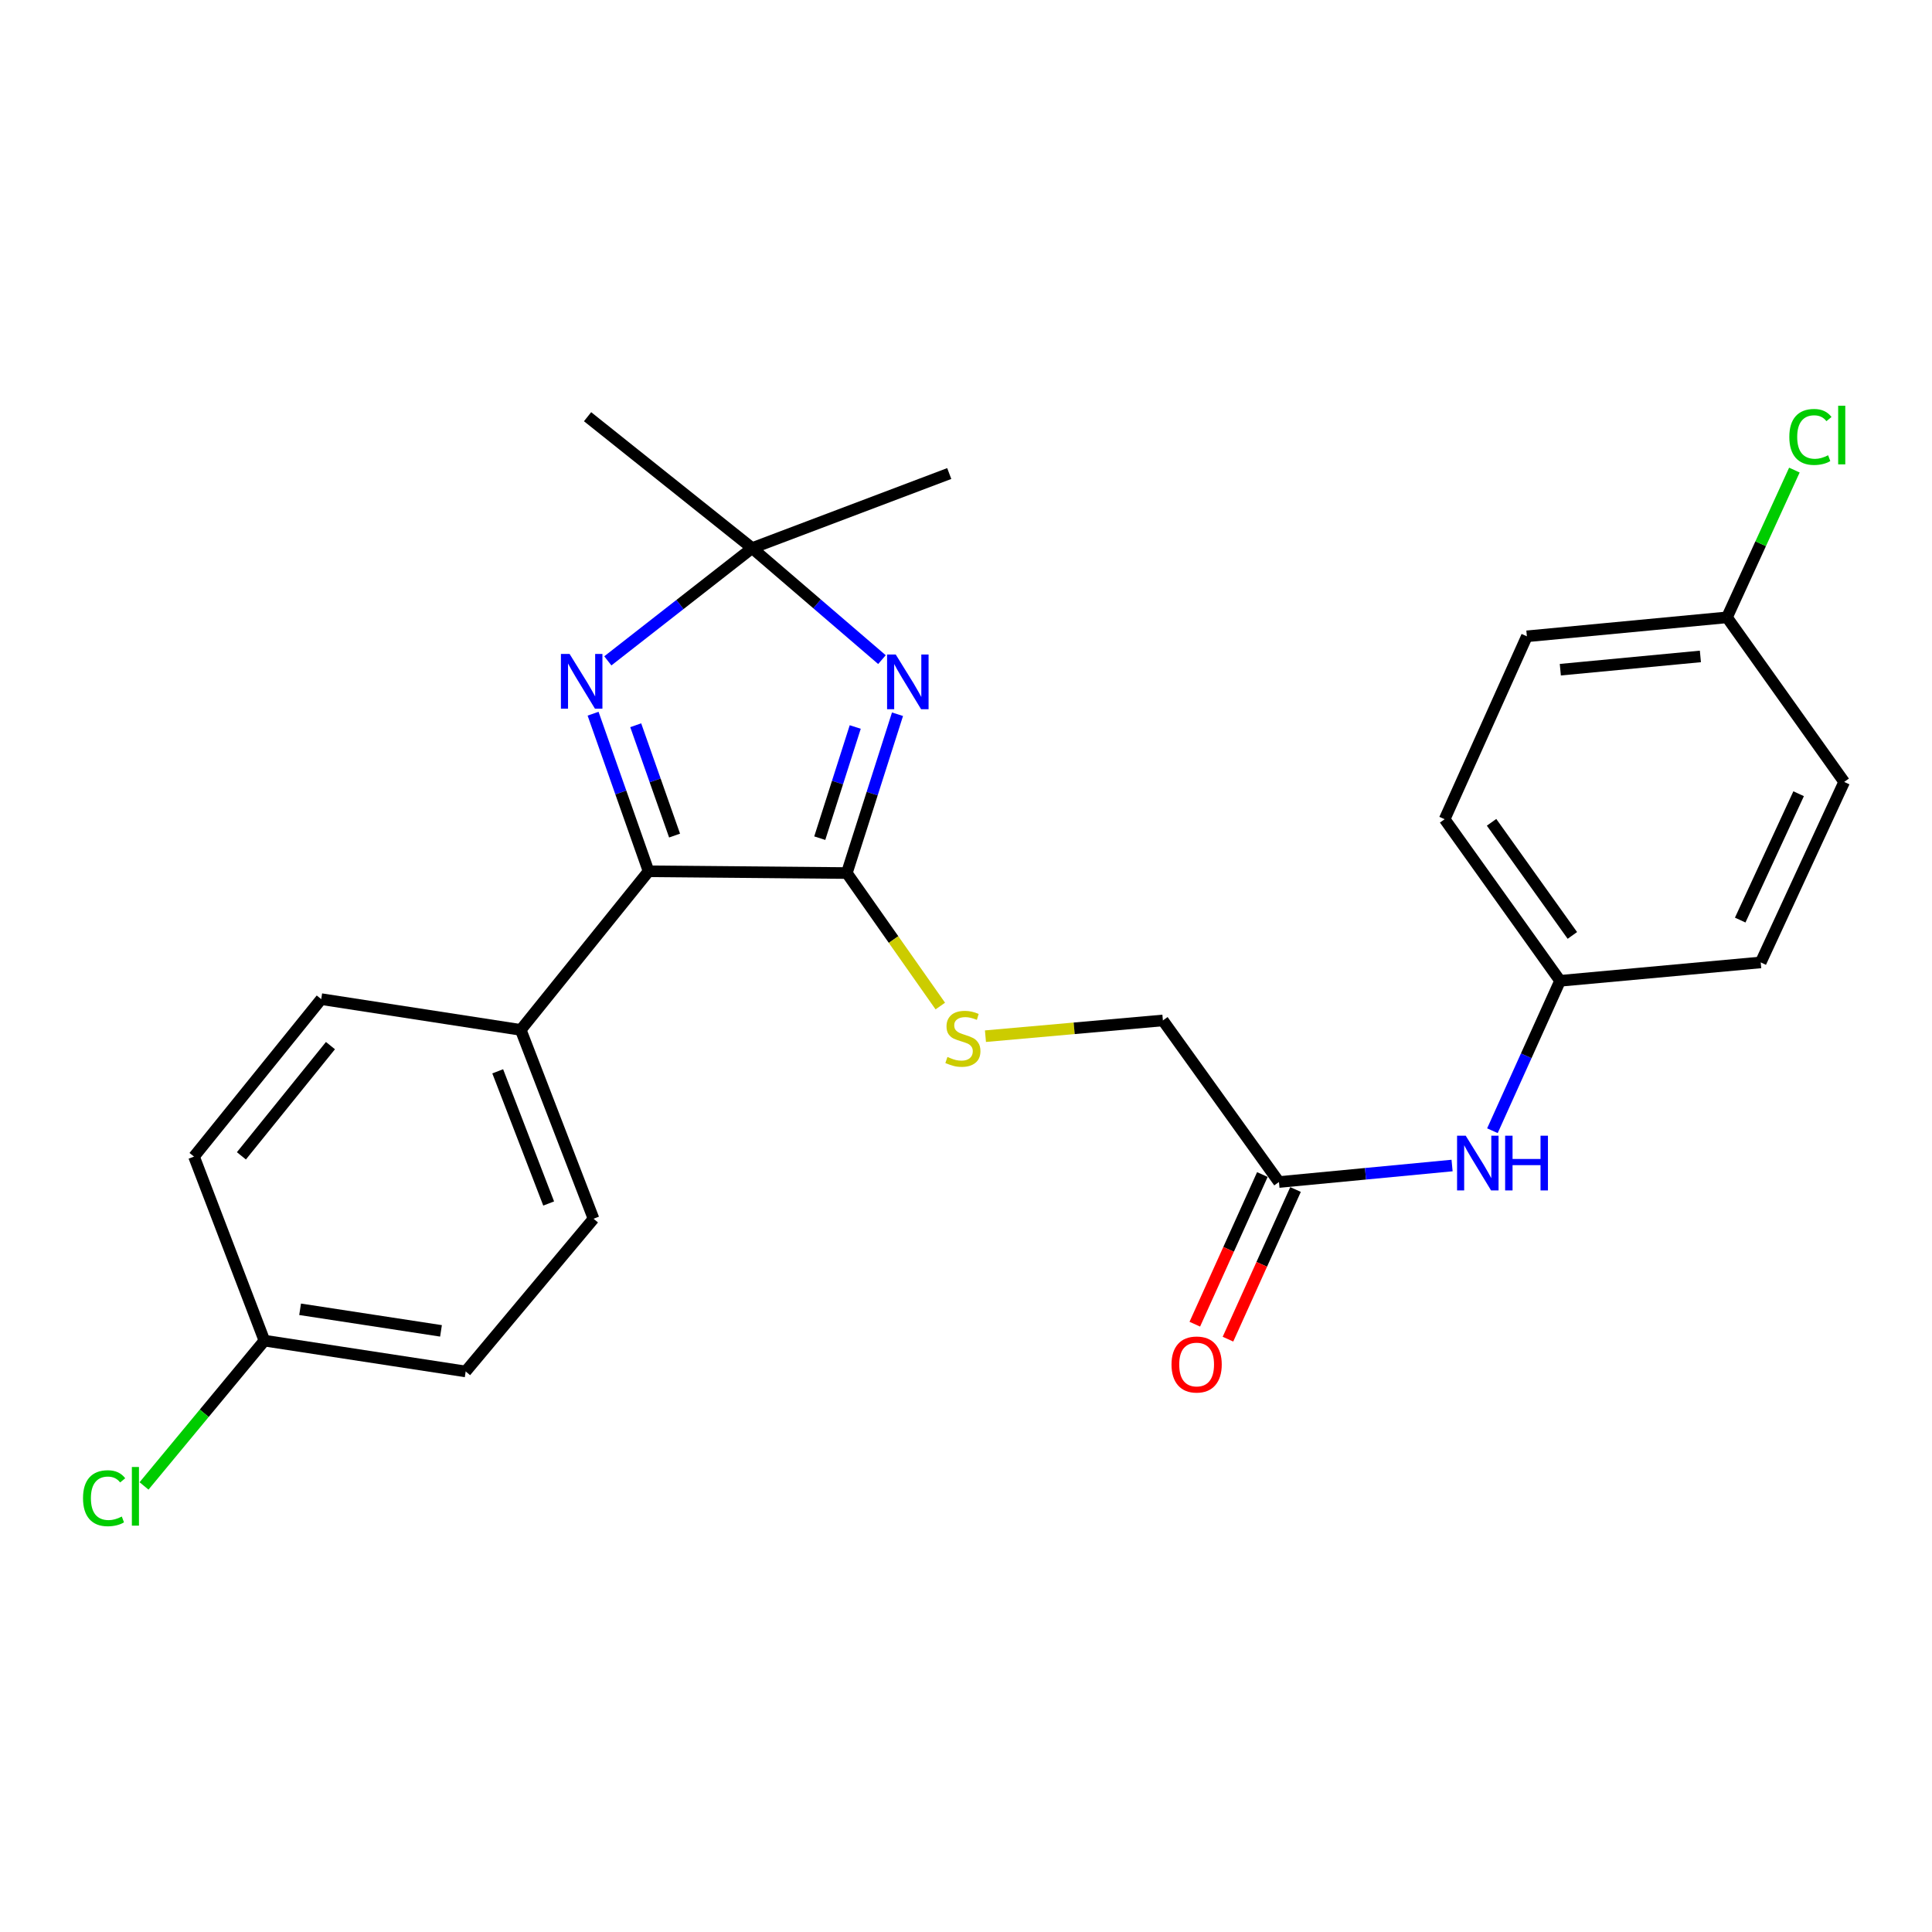 <?xml version='1.0' encoding='iso-8859-1'?>
<svg version='1.1' baseProfile='full'
              xmlns='http://www.w3.org/2000/svg'
                      xmlns:rdkit='http://www.rdkit.org/xml'
                      xmlns:xlink='http://www.w3.org/1999/xlink'
                  xml:space='preserve'
width='1000px' height='1000px' viewBox='0 0 1000 1000'>
<!-- END OF HEADER -->
<rect style='opacity:1.0;fill:#FFFFFF;stroke:none' width='1000' height='1000' x='0' y='0'> </rect>
<path class='bond-0' d='M 464.544,369.688 L 451.429,410.789' style='fill:none;fill-rule:evenodd;stroke:#0000FF;stroke-width:6px;stroke-linecap:butt;stroke-linejoin:miter;stroke-opacity:1' />
<path class='bond-0' d='M 451.429,410.789 L 438.314,451.89' style='fill:none;fill-rule:evenodd;stroke:#000000;stroke-width:6px;stroke-linecap:butt;stroke-linejoin:miter;stroke-opacity:1' />
<path class='bond-0' d='M 442.668,376.293 L 433.487,405.064' style='fill:none;fill-rule:evenodd;stroke:#0000FF;stroke-width:6px;stroke-linecap:butt;stroke-linejoin:miter;stroke-opacity:1' />
<path class='bond-0' d='M 433.487,405.064 L 424.307,433.835' style='fill:none;fill-rule:evenodd;stroke:#000000;stroke-width:6px;stroke-linecap:butt;stroke-linejoin:miter;stroke-opacity:1' />
<path class='bond-3' d='M 456.495,341.423 L 422.9,312.56' style='fill:none;fill-rule:evenodd;stroke:#0000FF;stroke-width:6px;stroke-linecap:butt;stroke-linejoin:miter;stroke-opacity:1' />
<path class='bond-3' d='M 422.9,312.56 L 389.306,283.698' style='fill:none;fill-rule:evenodd;stroke:#000000;stroke-width:6px;stroke-linecap:butt;stroke-linejoin:miter;stroke-opacity:1' />
<path class='bond-2' d='M 438.314,451.89 L 335.704,450.98' style='fill:none;fill-rule:evenodd;stroke:#000000;stroke-width:6px;stroke-linecap:butt;stroke-linejoin:miter;stroke-opacity:1' />
<path class='bond-4' d='M 438.314,451.89 L 462.507,486.309' style='fill:none;fill-rule:evenodd;stroke:#000000;stroke-width:6px;stroke-linecap:butt;stroke-linejoin:miter;stroke-opacity:1' />
<path class='bond-4' d='M 462.507,486.309 L 486.7,520.728' style='fill:none;fill-rule:evenodd;stroke:#CCCC00;stroke-width:6px;stroke-linecap:butt;stroke-linejoin:miter;stroke-opacity:1' />
<path class='bond-1' d='M 314.611,342.06 L 351.958,312.879' style='fill:none;fill-rule:evenodd;stroke:#0000FF;stroke-width:6px;stroke-linecap:butt;stroke-linejoin:miter;stroke-opacity:1' />
<path class='bond-1' d='M 351.958,312.879 L 389.306,283.698' style='fill:none;fill-rule:evenodd;stroke:#000000;stroke-width:6px;stroke-linecap:butt;stroke-linejoin:miter;stroke-opacity:1' />
<path class='bond-25' d='M 306.976,369.405 L 321.34,410.192' style='fill:none;fill-rule:evenodd;stroke:#0000FF;stroke-width:6px;stroke-linecap:butt;stroke-linejoin:miter;stroke-opacity:1' />
<path class='bond-25' d='M 321.34,410.192 L 335.704,450.98' style='fill:none;fill-rule:evenodd;stroke:#000000;stroke-width:6px;stroke-linecap:butt;stroke-linejoin:miter;stroke-opacity:1' />
<path class='bond-25' d='M 329.049,375.385 L 339.104,403.937' style='fill:none;fill-rule:evenodd;stroke:#0000FF;stroke-width:6px;stroke-linecap:butt;stroke-linejoin:miter;stroke-opacity:1' />
<path class='bond-25' d='M 339.104,403.937 L 349.159,432.488' style='fill:none;fill-rule:evenodd;stroke:#000000;stroke-width:6px;stroke-linecap:butt;stroke-linejoin:miter;stroke-opacity:1' />
<path class='bond-6' d='M 335.704,450.98 L 269.536,533.072' style='fill:none;fill-rule:evenodd;stroke:#000000;stroke-width:6px;stroke-linecap:butt;stroke-linejoin:miter;stroke-opacity:1' />
<path class='bond-23' d='M 389.306,283.698 L 304.127,215.689' style='fill:none;fill-rule:evenodd;stroke:#000000;stroke-width:6px;stroke-linecap:butt;stroke-linejoin:miter;stroke-opacity:1' />
<path class='bond-24' d='M 389.306,283.698 L 491.33,245.1' style='fill:none;fill-rule:evenodd;stroke:#000000;stroke-width:6px;stroke-linecap:butt;stroke-linejoin:miter;stroke-opacity:1' />
<path class='bond-9' d='M 510.07,536.326 L 555.992,532.25' style='fill:none;fill-rule:evenodd;stroke:#CCCC00;stroke-width:6px;stroke-linecap:butt;stroke-linejoin:miter;stroke-opacity:1' />
<path class='bond-9' d='M 555.992,532.25 L 601.913,528.175' style='fill:none;fill-rule:evenodd;stroke:#000000;stroke-width:6px;stroke-linecap:butt;stroke-linejoin:miter;stroke-opacity:1' />
<path class='bond-5' d='M 661.98,611.816 L 601.913,528.175' style='fill:none;fill-rule:evenodd;stroke:#000000;stroke-width:6px;stroke-linecap:butt;stroke-linejoin:miter;stroke-opacity:1' />
<path class='bond-7' d='M 661.98,611.816 L 706.785,607.544' style='fill:none;fill-rule:evenodd;stroke:#000000;stroke-width:6px;stroke-linecap:butt;stroke-linejoin:miter;stroke-opacity:1' />
<path class='bond-7' d='M 706.785,607.544 L 751.59,603.272' style='fill:none;fill-rule:evenodd;stroke:#0000FF;stroke-width:6px;stroke-linecap:butt;stroke-linejoin:miter;stroke-opacity:1' />
<path class='bond-8' d='M 653.398,607.941 L 635.912,646.67' style='fill:none;fill-rule:evenodd;stroke:#000000;stroke-width:6px;stroke-linecap:butt;stroke-linejoin:miter;stroke-opacity:1' />
<path class='bond-8' d='M 635.912,646.67 L 618.427,685.398' style='fill:none;fill-rule:evenodd;stroke:#FF0000;stroke-width:6px;stroke-linecap:butt;stroke-linejoin:miter;stroke-opacity:1' />
<path class='bond-8' d='M 670.563,615.691 L 653.077,654.42' style='fill:none;fill-rule:evenodd;stroke:#000000;stroke-width:6px;stroke-linecap:butt;stroke-linejoin:miter;stroke-opacity:1' />
<path class='bond-8' d='M 653.077,654.42 L 635.592,693.148' style='fill:none;fill-rule:evenodd;stroke:#FF0000;stroke-width:6px;stroke-linecap:butt;stroke-linejoin:miter;stroke-opacity:1' />
<path class='bond-10' d='M 269.536,533.072 L 307.213,630.817' style='fill:none;fill-rule:evenodd;stroke:#000000;stroke-width:6px;stroke-linecap:butt;stroke-linejoin:miter;stroke-opacity:1' />
<path class='bond-10' d='M 257.615,554.508 L 283.989,622.929' style='fill:none;fill-rule:evenodd;stroke:#000000;stroke-width:6px;stroke-linecap:butt;stroke-linejoin:miter;stroke-opacity:1' />
<path class='bond-11' d='M 269.536,533.072 L 166.267,517.147' style='fill:none;fill-rule:evenodd;stroke:#000000;stroke-width:6px;stroke-linecap:butt;stroke-linejoin:miter;stroke-opacity:1' />
<path class='bond-12' d='M 772.473,585.255 L 789.981,546.461' style='fill:none;fill-rule:evenodd;stroke:#0000FF;stroke-width:6px;stroke-linecap:butt;stroke-linejoin:miter;stroke-opacity:1' />
<path class='bond-12' d='M 789.981,546.461 L 807.489,507.668' style='fill:none;fill-rule:evenodd;stroke:#000000;stroke-width:6px;stroke-linecap:butt;stroke-linejoin:miter;stroke-opacity:1' />
<path class='bond-15' d='M 307.213,630.817 L 241.035,709.864' style='fill:none;fill-rule:evenodd;stroke:#000000;stroke-width:6px;stroke-linecap:butt;stroke-linejoin:miter;stroke-opacity:1' />
<path class='bond-16' d='M 166.267,517.147 L 100.424,598.654' style='fill:none;fill-rule:evenodd;stroke:#000000;stroke-width:6px;stroke-linecap:butt;stroke-linejoin:miter;stroke-opacity:1' />
<path class='bond-16' d='M 171.041,541.208 L 124.95,598.263' style='fill:none;fill-rule:evenodd;stroke:#000000;stroke-width:6px;stroke-linecap:butt;stroke-linejoin:miter;stroke-opacity:1' />
<path class='bond-19' d='M 807.489,507.668 L 911.344,498.147' style='fill:none;fill-rule:evenodd;stroke:#000000;stroke-width:6px;stroke-linecap:butt;stroke-linejoin:miter;stroke-opacity:1' />
<path class='bond-20' d='M 807.489,507.668 L 747.745,424.027' style='fill:none;fill-rule:evenodd;stroke:#000000;stroke-width:6px;stroke-linecap:butt;stroke-linejoin:miter;stroke-opacity:1' />
<path class='bond-20' d='M 813.852,484.175 L 772.032,425.627' style='fill:none;fill-rule:evenodd;stroke:#000000;stroke-width:6px;stroke-linecap:butt;stroke-linejoin:miter;stroke-opacity:1' />
<path class='bond-13' d='M 136.856,693.908 L 100.424,598.654' style='fill:none;fill-rule:evenodd;stroke:#000000;stroke-width:6px;stroke-linecap:butt;stroke-linejoin:miter;stroke-opacity:1' />
<path class='bond-18' d='M 136.856,693.908 L 105.702,731.512' style='fill:none;fill-rule:evenodd;stroke:#000000;stroke-width:6px;stroke-linecap:butt;stroke-linejoin:miter;stroke-opacity:1' />
<path class='bond-18' d='M 105.702,731.512 L 74.548,769.115' style='fill:none;fill-rule:evenodd;stroke:#00CC00;stroke-width:6px;stroke-linecap:butt;stroke-linejoin:miter;stroke-opacity:1' />
<path class='bond-26' d='M 136.856,693.908 L 241.035,709.864' style='fill:none;fill-rule:evenodd;stroke:#000000;stroke-width:6px;stroke-linecap:butt;stroke-linejoin:miter;stroke-opacity:1' />
<path class='bond-26' d='M 155.334,677.686 L 228.259,688.855' style='fill:none;fill-rule:evenodd;stroke:#000000;stroke-width:6px;stroke-linecap:butt;stroke-linejoin:miter;stroke-opacity:1' />
<path class='bond-14' d='M 893.881,319.544 L 790.309,329.358' style='fill:none;fill-rule:evenodd;stroke:#000000;stroke-width:6px;stroke-linecap:butt;stroke-linejoin:miter;stroke-opacity:1' />
<path class='bond-14' d='M 880.122,339.766 L 807.621,346.636' style='fill:none;fill-rule:evenodd;stroke:#000000;stroke-width:6px;stroke-linecap:butt;stroke-linejoin:miter;stroke-opacity:1' />
<path class='bond-17' d='M 893.881,319.544 L 911.327,281.429' style='fill:none;fill-rule:evenodd;stroke:#000000;stroke-width:6px;stroke-linecap:butt;stroke-linejoin:miter;stroke-opacity:1' />
<path class='bond-17' d='M 911.327,281.429 L 928.772,243.313' style='fill:none;fill-rule:evenodd;stroke:#00CC00;stroke-width:6px;stroke-linecap:butt;stroke-linejoin:miter;stroke-opacity:1' />
<path class='bond-27' d='M 893.881,319.544 L 954.545,404.723' style='fill:none;fill-rule:evenodd;stroke:#000000;stroke-width:6px;stroke-linecap:butt;stroke-linejoin:miter;stroke-opacity:1' />
<path class='bond-22' d='M 911.344,498.147 L 954.545,404.723' style='fill:none;fill-rule:evenodd;stroke:#000000;stroke-width:6px;stroke-linecap:butt;stroke-linejoin:miter;stroke-opacity:1' />
<path class='bond-22' d='M 900.73,476.228 L 930.971,410.832' style='fill:none;fill-rule:evenodd;stroke:#000000;stroke-width:6px;stroke-linecap:butt;stroke-linejoin:miter;stroke-opacity:1' />
<path class='bond-21' d='M 747.745,424.027 L 790.309,329.358' style='fill:none;fill-rule:evenodd;stroke:#000000;stroke-width:6px;stroke-linecap:butt;stroke-linejoin:miter;stroke-opacity:1' />
<path  class='atom-0' d='M 463.631 338.771
L 472.911 353.771
Q 473.831 355.251, 475.311 357.931
Q 476.791 360.611, 476.871 360.771
L 476.871 338.771
L 480.631 338.771
L 480.631 367.091
L 476.751 367.091
L 466.791 350.691
Q 465.631 348.771, 464.391 346.571
Q 463.191 344.371, 462.831 343.691
L 462.831 367.091
L 459.151 367.091
L 459.151 338.771
L 463.631 338.771
' fill='#0000FF'/>
<path  class='atom-2' d='M 294.812 338.478
L 304.092 353.478
Q 305.012 354.958, 306.492 357.638
Q 307.972 360.318, 308.052 360.478
L 308.052 338.478
L 311.812 338.478
L 311.812 366.798
L 307.932 366.798
L 297.972 350.398
Q 296.812 348.478, 295.572 346.278
Q 294.372 344.078, 294.012 343.398
L 294.012 366.798
L 290.332 366.798
L 290.332 338.478
L 294.812 338.478
' fill='#0000FF'/>
<path  class='atom-5' d='M 490.392 547.082
Q 490.712 547.202, 492.032 547.762
Q 493.352 548.322, 494.792 548.682
Q 496.272 549.002, 497.712 549.002
Q 500.392 549.002, 501.952 547.722
Q 503.512 546.402, 503.512 544.122
Q 503.512 542.562, 502.712 541.602
Q 501.952 540.642, 500.752 540.122
Q 499.552 539.602, 497.552 539.002
Q 495.032 538.242, 493.512 537.522
Q 492.032 536.802, 490.952 535.282
Q 489.912 533.762, 489.912 531.202
Q 489.912 527.642, 492.312 525.442
Q 494.752 523.242, 499.552 523.242
Q 502.832 523.242, 506.552 524.802
L 505.632 527.882
Q 502.232 526.482, 499.672 526.482
Q 496.912 526.482, 495.392 527.642
Q 493.872 528.762, 493.912 530.722
Q 493.912 532.242, 494.672 533.162
Q 495.472 534.082, 496.592 534.602
Q 497.752 535.122, 499.672 535.722
Q 502.232 536.522, 503.752 537.322
Q 505.272 538.122, 506.352 539.762
Q 507.472 541.362, 507.472 544.122
Q 507.472 548.042, 504.832 550.162
Q 502.232 552.242, 497.872 552.242
Q 495.352 552.242, 493.432 551.682
Q 491.552 551.162, 489.312 550.242
L 490.392 547.082
' fill='#CCCC00'/>
<path  class='atom-8' d='M 758.655 587.842
L 767.935 602.842
Q 768.855 604.322, 770.335 607.002
Q 771.815 609.682, 771.895 609.842
L 771.895 587.842
L 775.655 587.842
L 775.655 616.162
L 771.775 616.162
L 761.815 599.762
Q 760.655 597.842, 759.415 595.642
Q 758.215 593.442, 757.855 592.762
L 757.855 616.162
L 754.175 616.162
L 754.175 587.842
L 758.655 587.842
' fill='#0000FF'/>
<path  class='atom-8' d='M 779.055 587.842
L 782.895 587.842
L 782.895 599.882
L 797.375 599.882
L 797.375 587.842
L 801.215 587.842
L 801.215 616.162
L 797.375 616.162
L 797.375 603.082
L 782.895 603.082
L 782.895 616.162
L 779.055 616.162
L 779.055 587.842
' fill='#0000FF'/>
<path  class='atom-9' d='M 606.375 706.262
Q 606.375 699.462, 609.735 695.662
Q 613.095 691.862, 619.375 691.862
Q 625.655 691.862, 629.015 695.662
Q 632.375 699.462, 632.375 706.262
Q 632.375 713.142, 628.975 717.062
Q 625.575 720.942, 619.375 720.942
Q 613.135 720.942, 609.735 717.062
Q 606.375 713.182, 606.375 706.262
M 619.375 717.742
Q 623.695 717.742, 626.015 714.862
Q 628.375 711.942, 628.375 706.262
Q 628.375 700.702, 626.015 697.902
Q 623.695 695.062, 619.375 695.062
Q 615.055 695.062, 612.695 697.862
Q 610.375 700.662, 610.375 706.262
Q 610.375 711.982, 612.695 714.862
Q 615.055 717.742, 619.375 717.742
' fill='#FF0000'/>
<path  class='atom-18' d='M 926.152 226.159
Q 926.152 219.119, 929.432 215.439
Q 932.752 211.719, 939.032 211.719
Q 944.872 211.719, 947.992 215.839
L 945.352 217.999
Q 943.072 214.999, 939.032 214.999
Q 934.752 214.999, 932.472 217.879
Q 930.232 220.719, 930.232 226.159
Q 930.232 231.759, 932.552 234.639
Q 934.912 237.519, 939.472 237.519
Q 942.592 237.519, 946.232 235.639
L 947.352 238.639
Q 945.872 239.599, 943.632 240.159
Q 941.392 240.719, 938.912 240.719
Q 932.752 240.719, 929.432 236.959
Q 926.152 233.199, 926.152 226.159
' fill='#00CC00'/>
<path  class='atom-18' d='M 951.432 209.999
L 955.112 209.999
L 955.112 240.359
L 951.432 240.359
L 951.432 209.999
' fill='#00CC00'/>
<path  class='atom-19' d='M 42.971 775.474
Q 42.971 768.434, 46.251 764.754
Q 49.571 761.034, 55.851 761.034
Q 61.691 761.034, 64.811 765.154
L 62.171 767.314
Q 59.891 764.314, 55.851 764.314
Q 51.571 764.314, 49.291 767.194
Q 47.051 770.034, 47.051 775.474
Q 47.051 781.074, 49.371 783.954
Q 51.731 786.834, 56.291 786.834
Q 59.411 786.834, 63.051 784.954
L 64.171 787.954
Q 62.691 788.914, 60.451 789.474
Q 58.211 790.034, 55.731 790.034
Q 49.571 790.034, 46.251 786.274
Q 42.971 782.514, 42.971 775.474
' fill='#00CC00'/>
<path  class='atom-19' d='M 68.251 759.314
L 71.931 759.314
L 71.931 789.674
L 68.251 789.674
L 68.251 759.314
' fill='#00CC00'/>
</svg>
